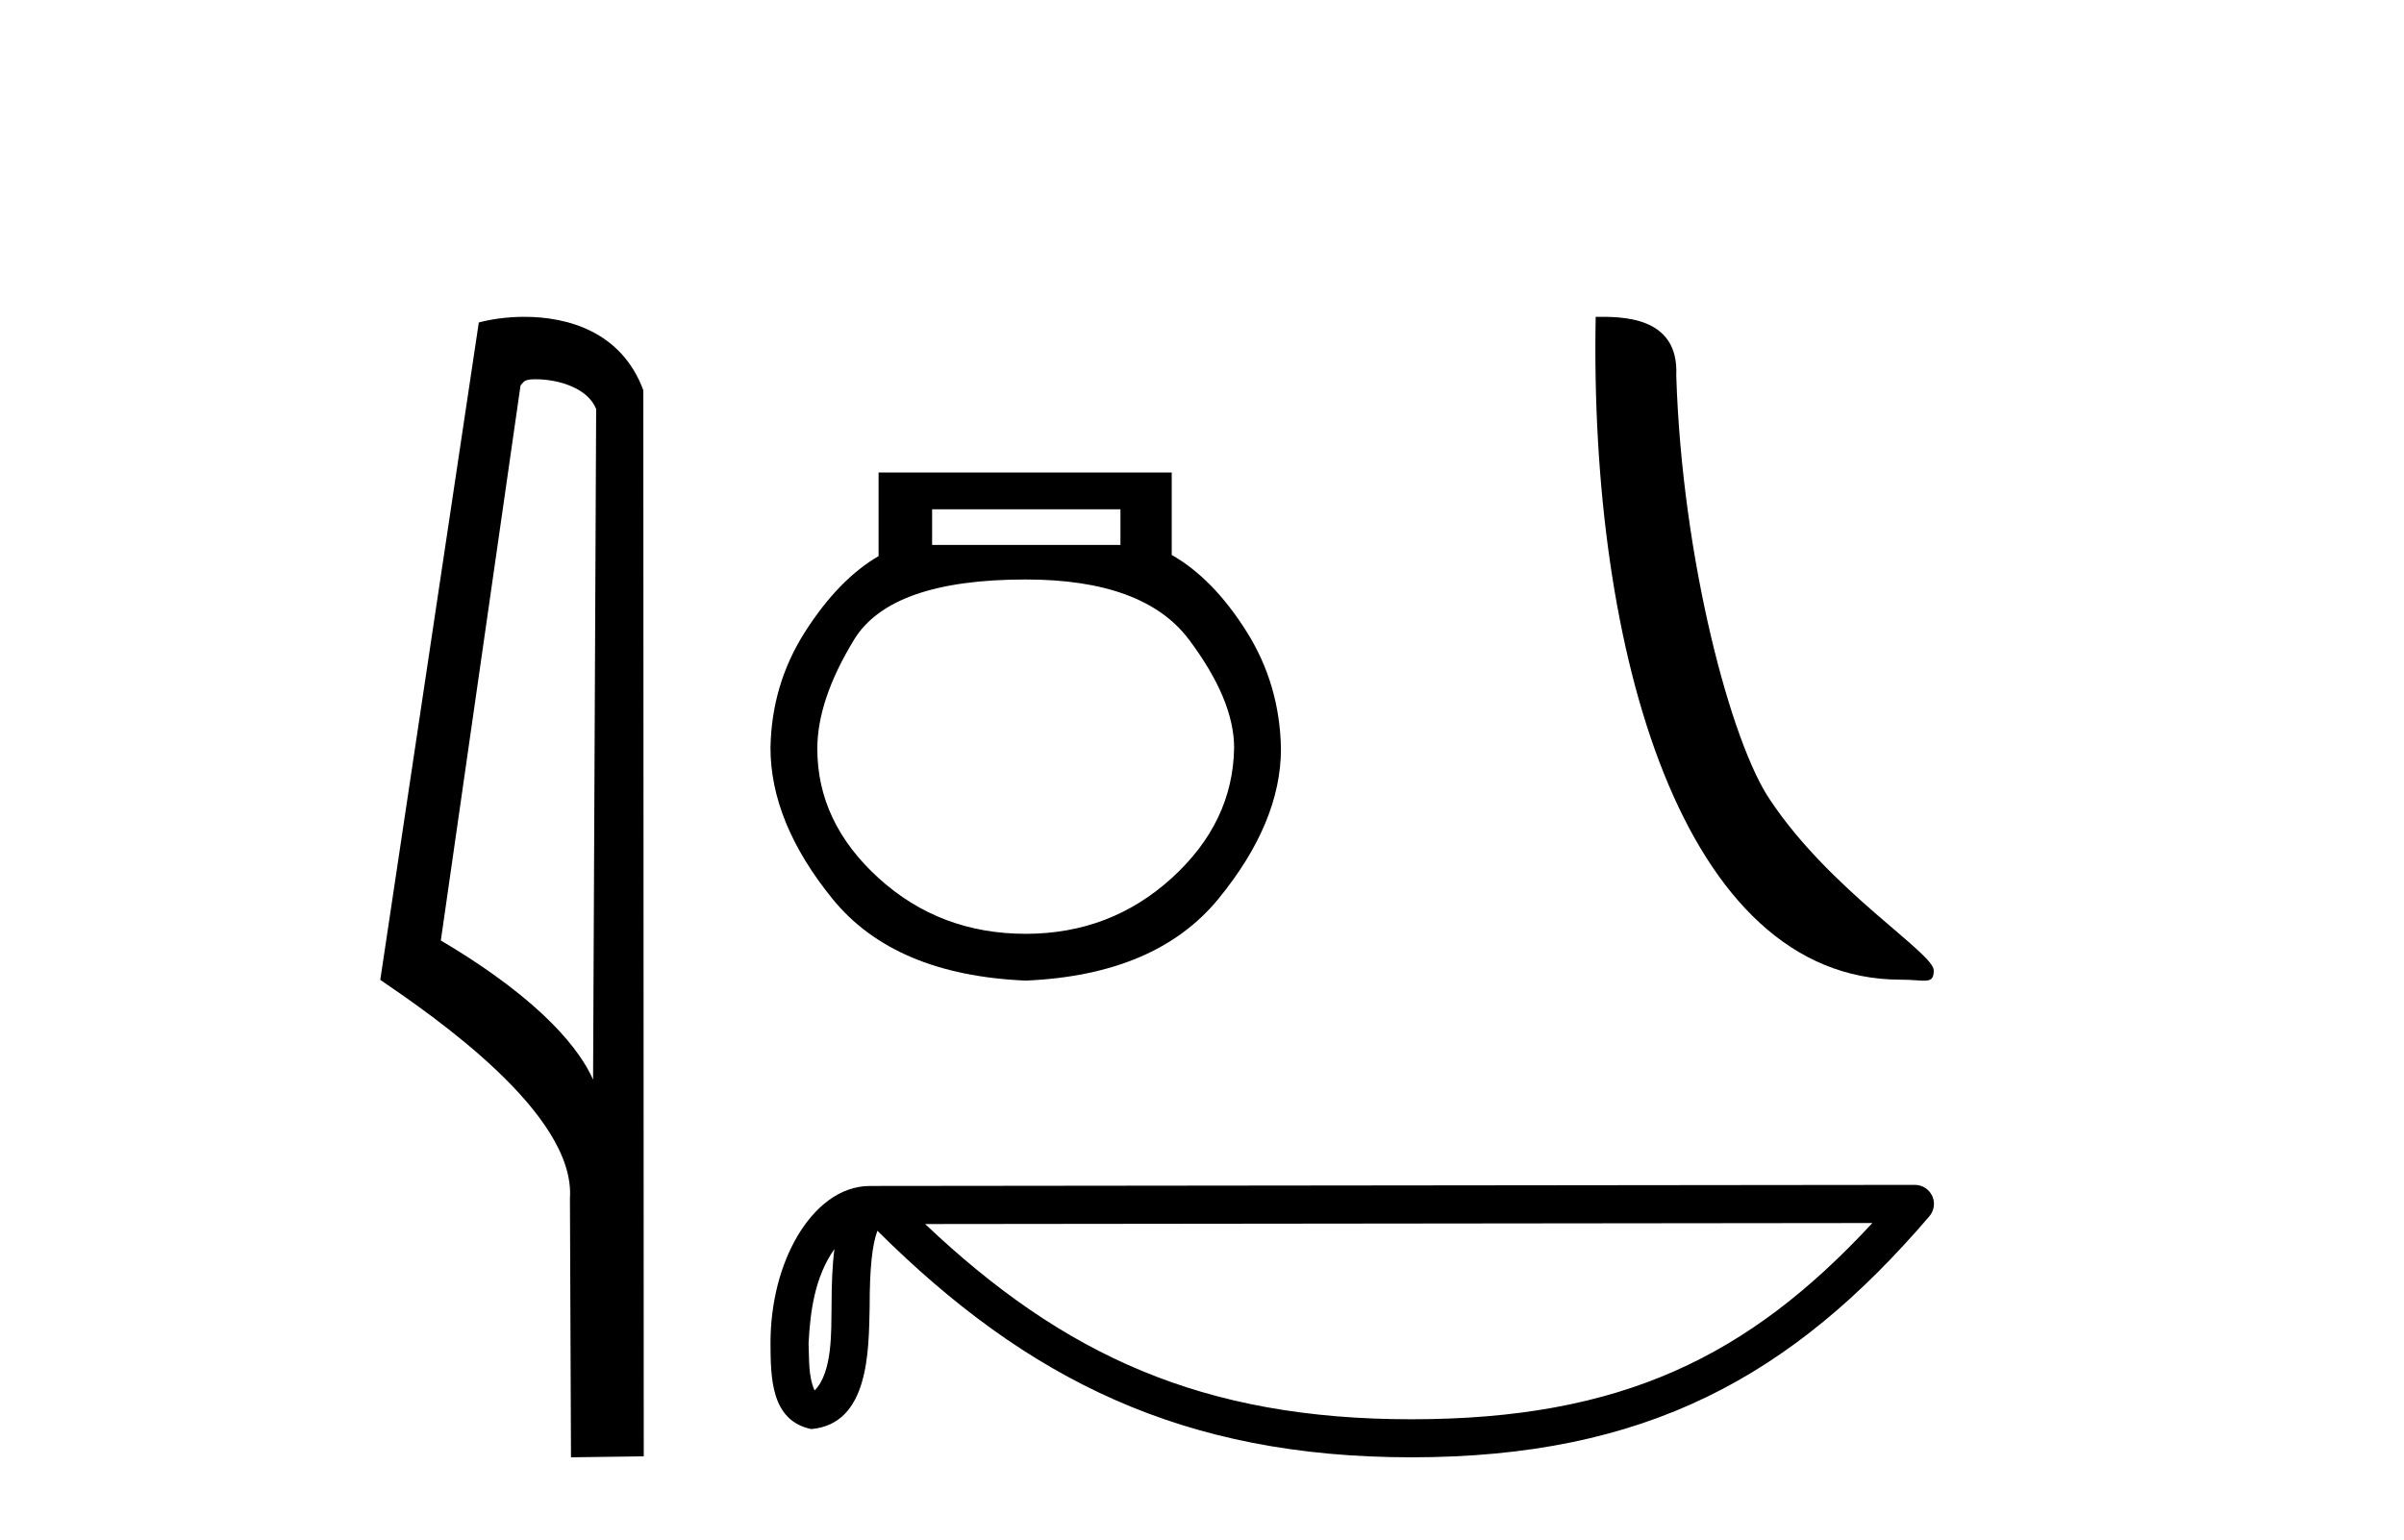 <?xml version='1.0' encoding='UTF-8' standalone='yes'?><svg xmlns='http://www.w3.org/2000/svg' xmlns:xlink='http://www.w3.org/1999/xlink' width='64.0' height='41.0' ><path d='M 14.259 10.1 C 14.884 10.1 15.648 10.34 15.871 10.89 L 15.789 28.751 L 15.789 28.751 C 15.473 28.034 14.531 26.699 11.736 25.046 L 13.858 10.263 C 13.958 10.157 13.955 10.1 14.259 10.1 ZM 15.789 28.751 L 15.789 28.751 C 15.789 28.751 15.789 28.751 15.789 28.751 L 15.789 28.751 L 15.789 28.751 ZM 13.962 8.437 C 13.484 8.437 13.053 8.505 12.747 8.588 L 10.124 26.094 C 11.512 27.044 15.325 29.648 15.173 31.91 L 15.201 38.809 L 17.138 38.783 L 17.127 10.393 C 16.551 8.837 15.12 8.437 13.962 8.437 Z' style='fill:#000000;stroke:none' /><path d='M 29.829 13.563 L 29.829 14.512 L 24.815 14.512 L 24.815 13.563 ZM 27.307 15.432 Q 30.452 15.432 31.654 17.034 Q 32.855 18.637 32.855 19.913 Q 32.826 21.9 31.194 23.384 Q 29.562 24.868 27.307 24.868 Q 25.022 24.868 23.39 23.384 Q 21.759 21.9 21.759 19.942 Q 21.759 18.637 22.738 17.034 Q 23.717 15.432 27.307 15.432 ZM 23.39 12.584 L 23.39 14.809 Q 22.322 15.432 21.432 16.827 Q 20.542 18.221 20.512 19.913 Q 20.512 21.9 22.159 23.933 Q 23.806 25.965 27.307 26.114 Q 30.779 25.965 32.44 23.933 Q 34.102 21.9 34.102 19.942 Q 34.072 18.221 33.182 16.812 Q 32.292 15.403 31.194 14.779 L 31.194 12.584 Z' style='fill:#000000;stroke:none' /><path d='M 50.597 26.089 C 51.251 26.089 51.482 26.236 51.481 25.843 C 51.481 25.376 48.735 23.722 47.128 21.308 C 46.096 19.808 44.779 14.912 44.626 9.999 C 44.703 8.388 43.121 8.437 42.481 8.437 C 42.31 17.32 44.784 26.089 50.597 26.089 Z' style='fill:#000000;stroke:none' /><path d='M 22.214 33.263 C 22.159 33.691 22.138 34.195 22.138 34.809 C 22.127 35.433 22.17 36.547 21.686 37.029 C 21.514 36.641 21.546 36.194 21.526 35.78 C 21.57 34.906 21.696 33.998 22.214 33.263 ZM 49.847 32.57 C 46.549 36.131 43.166 37.796 37.575 37.796 C 32.008 37.796 28.314 36.089 24.629 32.597 L 49.847 32.57 ZM 50.979 31.554 C 50.979 31.554 50.979 31.554 50.979 31.554 L 23.162 31.583 C 22.353 31.583 21.686 32.15 21.234 32.911 C 20.783 33.673 20.512 34.675 20.512 35.78 C 20.519 36.679 20.519 37.834 21.599 38.057 C 23.136 37.921 23.127 35.98 23.152 34.809 C 23.152 33.756 23.22 33.157 23.358 32.776 C 27.357 36.751 31.504 38.809 37.575 38.809 C 43.812 38.809 47.701 36.667 51.364 32.391 C 51.493 32.241 51.523 32.029 51.44 31.849 C 51.357 31.669 51.177 31.554 50.979 31.554 Z' style='fill:#000000;stroke:none' /></svg>